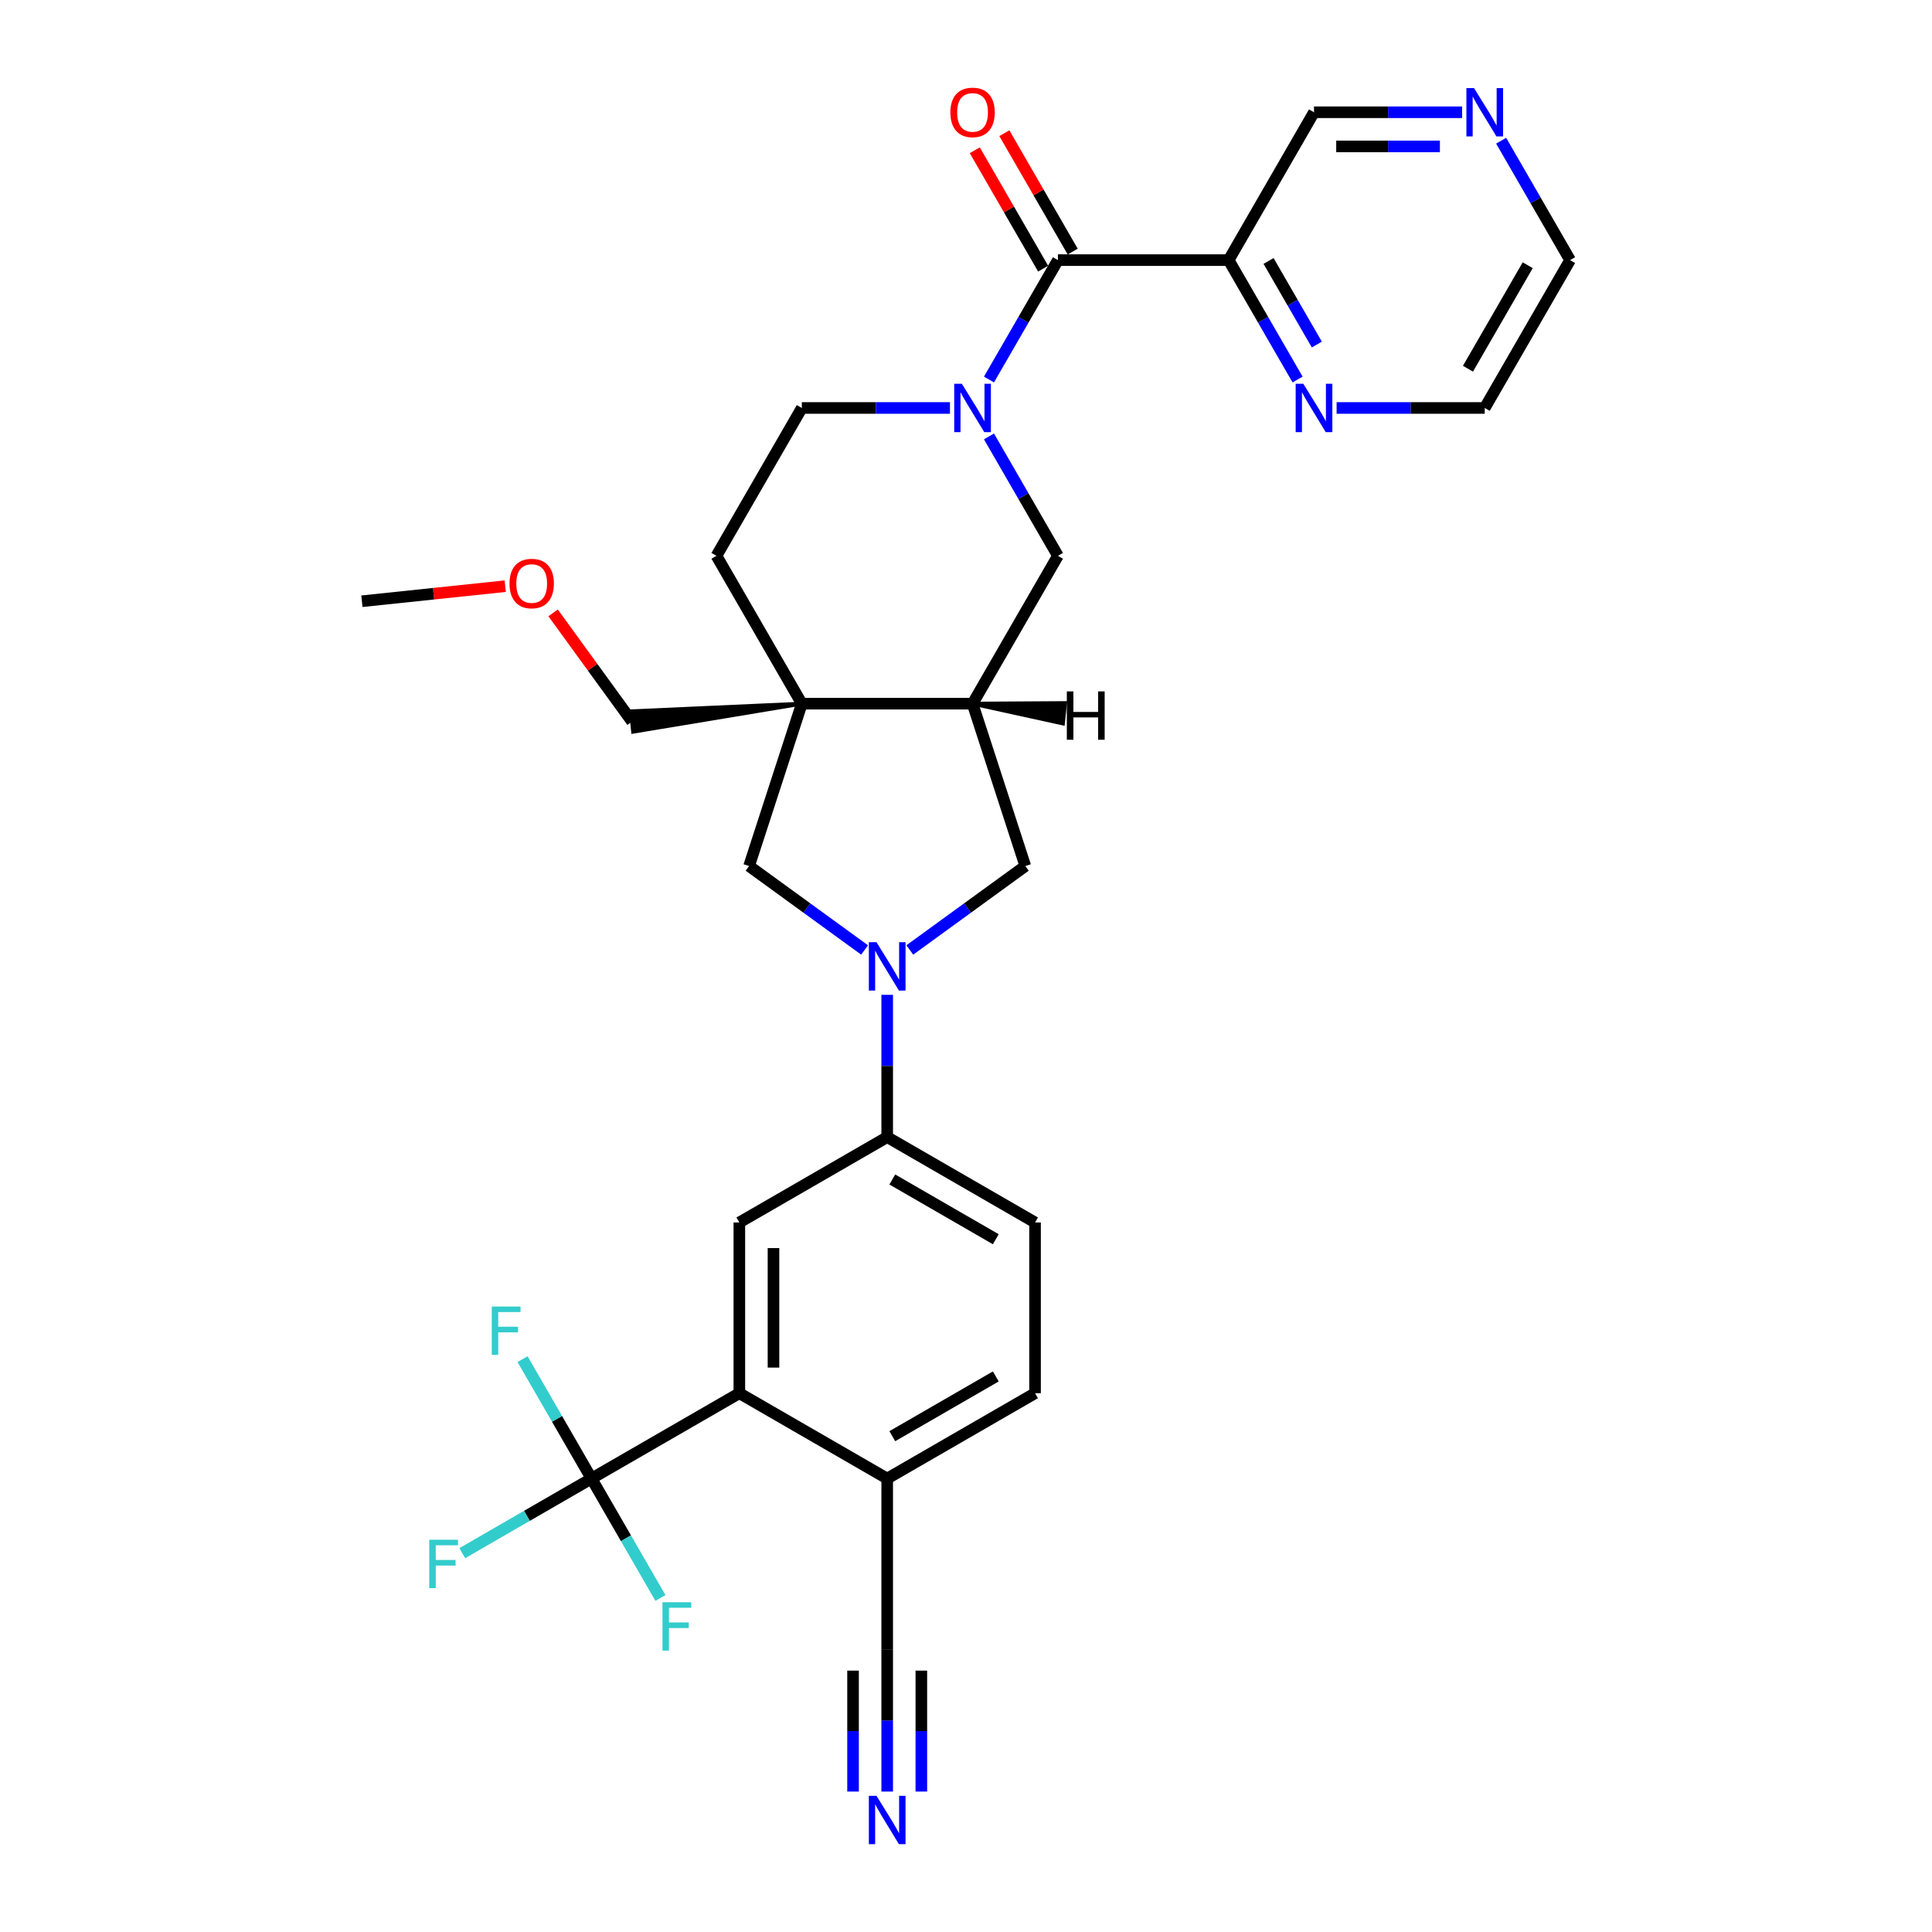 <?xml version='1.0' encoding='iso-8859-1'?>
<svg version='1.1' baseProfile='full'
              xmlns='http://www.w3.org/2000/svg'
                      xmlns:rdkit='http://www.rdkit.org/xml'
                      xmlns:xlink='http://www.w3.org/1999/xlink'
                  xml:space='preserve'
width='1000px' height='1000px' viewBox='0 0 1000 1000'>
<!-- END OF HEADER -->
<rect style='opacity:1.0;fill:#FFFFFF;stroke:none' width='1000' height='1000' x='0' y='0'> </rect>
<path class='bond-2' d='M 511.894,196.442 L 529.736,165.539' style='fill:none;fill-rule:evenodd;stroke:#0000FF;stroke-width:6px;stroke-linecap:butt;stroke-linejoin:miter;stroke-opacity:1' />
<path class='bond-2' d='M 529.736,165.539 L 547.578,134.636' style='fill:none;fill-rule:evenodd;stroke:#000000;stroke-width:6px;stroke-linecap:butt;stroke-linejoin:miter;stroke-opacity:1' />
<path class='bond-10' d='M 511.894,225.886 L 529.736,256.788' style='fill:none;fill-rule:evenodd;stroke:#0000FF;stroke-width:6px;stroke-linecap:butt;stroke-linejoin:miter;stroke-opacity:1' />
<path class='bond-10' d='M 529.736,256.788 L 547.578,287.691' style='fill:none;fill-rule:evenodd;stroke:#000000;stroke-width:6px;stroke-linecap:butt;stroke-linejoin:miter;stroke-opacity:1' />
<path class='bond-16' d='M 491.695,211.164 L 453.361,211.164' style='fill:none;fill-rule:evenodd;stroke:#0000FF;stroke-width:6px;stroke-linecap:butt;stroke-linejoin:miter;stroke-opacity:1' />
<path class='bond-16' d='M 453.361,211.164 L 415.028,211.164' style='fill:none;fill-rule:evenodd;stroke:#000000;stroke-width:6px;stroke-linecap:butt;stroke-linejoin:miter;stroke-opacity:1' />
<path class='bond-0' d='M 470.911,491.7 L 500.806,469.98' style='fill:none;fill-rule:evenodd;stroke:#0000FF;stroke-width:6px;stroke-linecap:butt;stroke-linejoin:miter;stroke-opacity:1' />
<path class='bond-0' d='M 500.806,469.98 L 530.701,448.26' style='fill:none;fill-rule:evenodd;stroke:#000000;stroke-width:6px;stroke-linecap:butt;stroke-linejoin:miter;stroke-opacity:1' />
<path class='bond-8' d='M 459.211,514.923 L 459.211,551.745' style='fill:none;fill-rule:evenodd;stroke:#0000FF;stroke-width:6px;stroke-linecap:butt;stroke-linejoin:miter;stroke-opacity:1' />
<path class='bond-8' d='M 459.211,551.745 L 459.211,588.567' style='fill:none;fill-rule:evenodd;stroke:#000000;stroke-width:6px;stroke-linecap:butt;stroke-linejoin:miter;stroke-opacity:1' />
<path class='bond-32' d='M 447.512,491.7 L 417.617,469.98' style='fill:none;fill-rule:evenodd;stroke:#0000FF;stroke-width:6px;stroke-linecap:butt;stroke-linejoin:miter;stroke-opacity:1' />
<path class='bond-32' d='M 417.617,469.98 L 387.721,448.26' style='fill:none;fill-rule:evenodd;stroke:#000000;stroke-width:6px;stroke-linecap:butt;stroke-linejoin:miter;stroke-opacity:1' />
<path class='bond-1' d='M 415.028,364.219 L 370.845,287.691' style='fill:none;fill-rule:evenodd;stroke:#000000;stroke-width:6px;stroke-linecap:butt;stroke-linejoin:miter;stroke-opacity:1' />
<path class='bond-7' d='M 415.028,364.219 L 387.721,448.26' style='fill:none;fill-rule:evenodd;stroke:#000000;stroke-width:6px;stroke-linecap:butt;stroke-linejoin:miter;stroke-opacity:1' />
<path class='bond-26' d='M 415.028,364.219 L 326.592,368.183 L 327.7,378.729 Z' style='fill:#000000;fill-rule:evenodd;fill-opacity:1;stroke:#000000;stroke-width:2px;stroke-linecap:butt;stroke-linejoin:miter;stroke-opacity:1;' />
<path class='bond-31' d='M 415.028,364.219 L 503.395,364.219' style='fill:none;fill-rule:evenodd;stroke:#000000;stroke-width:6px;stroke-linecap:butt;stroke-linejoin:miter;stroke-opacity:1' />
<path class='bond-6' d='M 547.578,134.636 L 635.944,134.636' style='fill:none;fill-rule:evenodd;stroke:#000000;stroke-width:6px;stroke-linecap:butt;stroke-linejoin:miter;stroke-opacity:1' />
<path class='bond-18' d='M 555.231,130.218 L 537.542,99.58' style='fill:none;fill-rule:evenodd;stroke:#000000;stroke-width:6px;stroke-linecap:butt;stroke-linejoin:miter;stroke-opacity:1' />
<path class='bond-18' d='M 537.542,99.58 L 519.853,68.942' style='fill:none;fill-rule:evenodd;stroke:#FF0000;stroke-width:6px;stroke-linecap:butt;stroke-linejoin:miter;stroke-opacity:1' />
<path class='bond-18' d='M 539.925,139.054 L 522.236,108.417' style='fill:none;fill-rule:evenodd;stroke:#000000;stroke-width:6px;stroke-linecap:butt;stroke-linejoin:miter;stroke-opacity:1' />
<path class='bond-18' d='M 522.236,108.417 L 504.548,77.779' style='fill:none;fill-rule:evenodd;stroke:#FF0000;stroke-width:6px;stroke-linecap:butt;stroke-linejoin:miter;stroke-opacity:1' />
<path class='bond-3' d='M 306.156,765.3 L 382.684,721.117' style='fill:none;fill-rule:evenodd;stroke:#000000;stroke-width:6px;stroke-linecap:butt;stroke-linejoin:miter;stroke-opacity:1' />
<path class='bond-22' d='M 306.156,765.3 L 272.717,784.606' style='fill:none;fill-rule:evenodd;stroke:#000000;stroke-width:6px;stroke-linecap:butt;stroke-linejoin:miter;stroke-opacity:1' />
<path class='bond-22' d='M 272.717,784.606 L 239.278,803.912' style='fill:none;fill-rule:evenodd;stroke:#33CCCC;stroke-width:6px;stroke-linecap:butt;stroke-linejoin:miter;stroke-opacity:1' />
<path class='bond-23' d='M 306.156,765.3 L 288.314,734.397' style='fill:none;fill-rule:evenodd;stroke:#000000;stroke-width:6px;stroke-linecap:butt;stroke-linejoin:miter;stroke-opacity:1' />
<path class='bond-23' d='M 288.314,734.397 L 270.473,703.494' style='fill:none;fill-rule:evenodd;stroke:#33CCCC;stroke-width:6px;stroke-linecap:butt;stroke-linejoin:miter;stroke-opacity:1' />
<path class='bond-24' d='M 306.156,765.3 L 323.998,796.203' style='fill:none;fill-rule:evenodd;stroke:#000000;stroke-width:6px;stroke-linecap:butt;stroke-linejoin:miter;stroke-opacity:1' />
<path class='bond-24' d='M 323.998,796.203 L 341.84,827.106' style='fill:none;fill-rule:evenodd;stroke:#33CCCC;stroke-width:6px;stroke-linecap:butt;stroke-linejoin:miter;stroke-opacity:1' />
<path class='bond-4' d='M 503.395,364.219 L 547.578,287.691' style='fill:none;fill-rule:evenodd;stroke:#000000;stroke-width:6px;stroke-linecap:butt;stroke-linejoin:miter;stroke-opacity:1' />
<path class='bond-11' d='M 503.395,364.219 L 530.701,448.26' style='fill:none;fill-rule:evenodd;stroke:#000000;stroke-width:6px;stroke-linecap:butt;stroke-linejoin:miter;stroke-opacity:1' />
<path class='bond-35' d='M 503.395,364.219 L 550.165,374.466 L 551.273,363.92 Z' style='fill:#000000;fill-rule:evenodd;fill-opacity:1;stroke:#000000;stroke-width:2px;stroke-linecap:butt;stroke-linejoin:miter;stroke-opacity:1;' />
<path class='bond-5' d='M 382.684,721.117 L 382.684,632.75' style='fill:none;fill-rule:evenodd;stroke:#000000;stroke-width:6px;stroke-linecap:butt;stroke-linejoin:miter;stroke-opacity:1' />
<path class='bond-5' d='M 400.357,707.862 L 400.357,646.005' style='fill:none;fill-rule:evenodd;stroke:#000000;stroke-width:6px;stroke-linecap:butt;stroke-linejoin:miter;stroke-opacity:1' />
<path class='bond-34' d='M 382.684,721.117 L 459.211,765.3' style='fill:none;fill-rule:evenodd;stroke:#000000;stroke-width:6px;stroke-linecap:butt;stroke-linejoin:miter;stroke-opacity:1' />
<path class='bond-15' d='M 635.944,134.636 L 653.786,165.539' style='fill:none;fill-rule:evenodd;stroke:#000000;stroke-width:6px;stroke-linecap:butt;stroke-linejoin:miter;stroke-opacity:1' />
<path class='bond-15' d='M 653.786,165.539 L 671.628,196.442' style='fill:none;fill-rule:evenodd;stroke:#0000FF;stroke-width:6px;stroke-linecap:butt;stroke-linejoin:miter;stroke-opacity:1' />
<path class='bond-15' d='M 656.602,135.07 L 669.091,156.702' style='fill:none;fill-rule:evenodd;stroke:#000000;stroke-width:6px;stroke-linecap:butt;stroke-linejoin:miter;stroke-opacity:1' />
<path class='bond-15' d='M 669.091,156.702 L 681.581,178.334' style='fill:none;fill-rule:evenodd;stroke:#0000FF;stroke-width:6px;stroke-linecap:butt;stroke-linejoin:miter;stroke-opacity:1' />
<path class='bond-25' d='M 635.944,134.636 L 680.127,58.109' style='fill:none;fill-rule:evenodd;stroke:#000000;stroke-width:6px;stroke-linecap:butt;stroke-linejoin:miter;stroke-opacity:1' />
<path class='bond-9' d='M 459.211,588.567 L 382.684,632.75' style='fill:none;fill-rule:evenodd;stroke:#000000;stroke-width:6px;stroke-linecap:butt;stroke-linejoin:miter;stroke-opacity:1' />
<path class='bond-20' d='M 459.211,588.567 L 535.739,632.75' style='fill:none;fill-rule:evenodd;stroke:#000000;stroke-width:6px;stroke-linecap:butt;stroke-linejoin:miter;stroke-opacity:1' />
<path class='bond-20' d='M 461.854,610.5 L 515.423,641.428' style='fill:none;fill-rule:evenodd;stroke:#000000;stroke-width:6px;stroke-linecap:butt;stroke-linejoin:miter;stroke-opacity:1' />
<path class='bond-12' d='M 459.211,927.311 L 459.211,890.489' style='fill:none;fill-rule:evenodd;stroke:#0000FF;stroke-width:6px;stroke-linecap:butt;stroke-linejoin:miter;stroke-opacity:1' />
<path class='bond-12' d='M 459.211,890.489 L 459.211,853.666' style='fill:none;fill-rule:evenodd;stroke:#000000;stroke-width:6px;stroke-linecap:butt;stroke-linejoin:miter;stroke-opacity:1' />
<path class='bond-12' d='M 476.885,927.311 L 476.885,896.012' style='fill:none;fill-rule:evenodd;stroke:#0000FF;stroke-width:6px;stroke-linecap:butt;stroke-linejoin:miter;stroke-opacity:1' />
<path class='bond-12' d='M 476.885,896.012 L 476.885,864.713' style='fill:none;fill-rule:evenodd;stroke:#000000;stroke-width:6px;stroke-linecap:butt;stroke-linejoin:miter;stroke-opacity:1' />
<path class='bond-12' d='M 441.538,927.311 L 441.538,896.012' style='fill:none;fill-rule:evenodd;stroke:#0000FF;stroke-width:6px;stroke-linecap:butt;stroke-linejoin:miter;stroke-opacity:1' />
<path class='bond-12' d='M 441.538,896.012 L 441.538,864.713' style='fill:none;fill-rule:evenodd;stroke:#000000;stroke-width:6px;stroke-linecap:butt;stroke-linejoin:miter;stroke-opacity:1' />
<path class='bond-13' d='M 459.211,853.666 L 459.211,765.3' style='fill:none;fill-rule:evenodd;stroke:#000000;stroke-width:6px;stroke-linecap:butt;stroke-linejoin:miter;stroke-opacity:1' />
<path class='bond-14' d='M 459.211,765.3 L 535.739,721.117' style='fill:none;fill-rule:evenodd;stroke:#000000;stroke-width:6px;stroke-linecap:butt;stroke-linejoin:miter;stroke-opacity:1' />
<path class='bond-14' d='M 461.854,743.367 L 515.423,712.439' style='fill:none;fill-rule:evenodd;stroke:#000000;stroke-width:6px;stroke-linecap:butt;stroke-linejoin:miter;stroke-opacity:1' />
<path class='bond-28' d='M 691.827,211.164 L 730.16,211.164' style='fill:none;fill-rule:evenodd;stroke:#0000FF;stroke-width:6px;stroke-linecap:butt;stroke-linejoin:miter;stroke-opacity:1' />
<path class='bond-28' d='M 730.16,211.164 L 768.494,211.164' style='fill:none;fill-rule:evenodd;stroke:#000000;stroke-width:6px;stroke-linecap:butt;stroke-linejoin:miter;stroke-opacity:1' />
<path class='bond-17' d='M 415.028,211.164 L 370.845,287.691' style='fill:none;fill-rule:evenodd;stroke:#000000;stroke-width:6px;stroke-linecap:butt;stroke-linejoin:miter;stroke-opacity:1' />
<path class='bond-19' d='M 756.794,58.109 L 718.461,58.109' style='fill:none;fill-rule:evenodd;stroke:#0000FF;stroke-width:6px;stroke-linecap:butt;stroke-linejoin:miter;stroke-opacity:1' />
<path class='bond-19' d='M 718.461,58.109 L 680.127,58.109' style='fill:none;fill-rule:evenodd;stroke:#000000;stroke-width:6px;stroke-linecap:butt;stroke-linejoin:miter;stroke-opacity:1' />
<path class='bond-19' d='M 745.294,75.782 L 718.461,75.782' style='fill:none;fill-rule:evenodd;stroke:#0000FF;stroke-width:6px;stroke-linecap:butt;stroke-linejoin:miter;stroke-opacity:1' />
<path class='bond-19' d='M 718.461,75.782 L 691.627,75.782' style='fill:none;fill-rule:evenodd;stroke:#000000;stroke-width:6px;stroke-linecap:butt;stroke-linejoin:miter;stroke-opacity:1' />
<path class='bond-29' d='M 776.993,72.831 L 794.835,103.733' style='fill:none;fill-rule:evenodd;stroke:#0000FF;stroke-width:6px;stroke-linecap:butt;stroke-linejoin:miter;stroke-opacity:1' />
<path class='bond-29' d='M 794.835,103.733 L 812.677,134.636' style='fill:none;fill-rule:evenodd;stroke:#000000;stroke-width:6px;stroke-linecap:butt;stroke-linejoin:miter;stroke-opacity:1' />
<path class='bond-21' d='M 535.739,632.75 L 535.739,721.117' style='fill:none;fill-rule:evenodd;stroke:#000000;stroke-width:6px;stroke-linecap:butt;stroke-linejoin:miter;stroke-opacity:1' />
<path class='bond-27' d='M 327.146,373.456 L 306.716,345.337' style='fill:none;fill-rule:evenodd;stroke:#000000;stroke-width:6px;stroke-linecap:butt;stroke-linejoin:miter;stroke-opacity:1' />
<path class='bond-27' d='M 306.716,345.337 L 286.287,317.218' style='fill:none;fill-rule:evenodd;stroke:#FF0000;stroke-width:6px;stroke-linecap:butt;stroke-linejoin:miter;stroke-opacity:1' />
<path class='bond-30' d='M 261.509,303.405 L 224.416,307.304' style='fill:none;fill-rule:evenodd;stroke:#FF0000;stroke-width:6px;stroke-linecap:butt;stroke-linejoin:miter;stroke-opacity:1' />
<path class='bond-30' d='M 224.416,307.304 L 187.323,311.203' style='fill:none;fill-rule:evenodd;stroke:#000000;stroke-width:6px;stroke-linecap:butt;stroke-linejoin:miter;stroke-opacity:1' />
<path class='bond-33' d='M 768.494,211.164 L 812.677,134.636' style='fill:none;fill-rule:evenodd;stroke:#000000;stroke-width:6px;stroke-linecap:butt;stroke-linejoin:miter;stroke-opacity:1' />
<path class='bond-33' d='M 759.816,190.848 L 790.744,137.279' style='fill:none;fill-rule:evenodd;stroke:#000000;stroke-width:6px;stroke-linecap:butt;stroke-linejoin:miter;stroke-opacity:1' />
<path  class='atom-0' d='M 497.863 198.651
L 506.063 211.906
Q 506.876 213.214, 508.184 215.582
Q 509.492 217.95, 509.563 218.092
L 509.563 198.651
L 512.885 198.651
L 512.885 223.676
L 509.456 223.676
L 500.655 209.184
Q 499.63 207.488, 498.534 205.544
Q 497.474 203.6, 497.156 202.999
L 497.156 223.676
L 493.904 223.676
L 493.904 198.651
L 497.863 198.651
' fill='#0000FF'/>
<path  class='atom-1' d='M 453.68 487.688
L 461.88 500.943
Q 462.693 502.251, 464.001 504.619
Q 465.309 506.987, 465.379 507.129
L 465.379 487.688
L 468.702 487.688
L 468.702 512.713
L 465.273 512.713
L 456.472 498.221
Q 455.447 496.525, 454.351 494.581
Q 453.291 492.637, 452.973 492.036
L 452.973 512.713
L 449.721 512.713
L 449.721 487.688
L 453.68 487.688
' fill='#0000FF'/>
<path  class='atom-13' d='M 453.68 929.52
L 461.88 942.775
Q 462.693 944.083, 464.001 946.451
Q 465.309 948.819, 465.379 948.961
L 465.379 929.52
L 468.702 929.52
L 468.702 954.545
L 465.273 954.545
L 456.472 940.053
Q 455.447 938.357, 454.351 936.413
Q 453.291 934.469, 452.973 933.868
L 452.973 954.545
L 449.721 954.545
L 449.721 929.52
L 453.68 929.52
' fill='#0000FF'/>
<path  class='atom-16' d='M 674.596 198.651
L 682.796 211.906
Q 683.609 213.214, 684.917 215.582
Q 686.225 217.95, 686.295 218.092
L 686.295 198.651
L 689.618 198.651
L 689.618 223.676
L 686.189 223.676
L 677.388 209.184
Q 676.363 207.488, 675.267 205.544
Q 674.207 203.6, 673.889 202.999
L 673.889 223.676
L 670.637 223.676
L 670.637 198.651
L 674.596 198.651
' fill='#0000FF'/>
<path  class='atom-19' d='M 491.907 58.179
Q 491.907 52.17, 494.876 48.812
Q 497.845 45.455, 503.395 45.455
Q 508.944 45.455, 511.913 48.812
Q 514.882 52.17, 514.882 58.179
Q 514.882 64.259, 511.878 67.723
Q 508.873 71.151, 503.395 71.151
Q 497.88 71.151, 494.876 67.723
Q 491.907 64.294, 491.907 58.179
M 503.395 68.324
Q 507.212 68.324, 509.262 65.779
Q 511.348 63.199, 511.348 58.179
Q 511.348 53.266, 509.262 50.792
Q 507.212 48.282, 503.395 48.282
Q 499.577 48.282, 497.492 50.757
Q 495.442 53.231, 495.442 58.179
Q 495.442 63.234, 497.492 65.779
Q 499.577 68.324, 503.395 68.324
' fill='#FF0000'/>
<path  class='atom-20' d='M 762.962 45.596
L 771.162 58.851
Q 771.975 60.159, 773.283 62.527
Q 774.591 64.895, 774.662 65.037
L 774.662 45.596
L 777.984 45.596
L 777.984 70.621
L 774.556 70.621
L 765.754 56.129
Q 764.729 54.433, 763.634 52.489
Q 762.573 50.544, 762.255 49.944
L 762.255 70.621
L 759.003 70.621
L 759.003 45.596
L 762.962 45.596
' fill='#0000FF'/>
<path  class='atom-23' d='M 222.188 796.97
L 237.069 796.97
L 237.069 799.834
L 225.546 799.834
L 225.546 807.433
L 235.797 807.433
L 235.797 810.331
L 225.546 810.331
L 225.546 821.996
L 222.188 821.996
L 222.188 796.97
' fill='#33CCCC'/>
<path  class='atom-24' d='M 254.533 676.26
L 269.413 676.26
L 269.413 679.123
L 257.891 679.123
L 257.891 686.722
L 268.141 686.722
L 268.141 689.621
L 257.891 689.621
L 257.891 701.285
L 254.533 701.285
L 254.533 676.26
' fill='#33CCCC'/>
<path  class='atom-25' d='M 342.899 829.315
L 357.78 829.315
L 357.78 832.178
L 346.257 832.178
L 346.257 839.777
L 356.507 839.777
L 356.507 842.676
L 346.257 842.676
L 346.257 854.34
L 342.899 854.34
L 342.899 829.315
' fill='#33CCCC'/>
<path  class='atom-28' d='M 263.718 302.036
Q 263.718 296.027, 266.687 292.67
Q 269.656 289.312, 275.205 289.312
Q 280.755 289.312, 283.724 292.67
Q 286.693 296.027, 286.693 302.036
Q 286.693 308.116, 283.689 311.58
Q 280.684 315.009, 275.205 315.009
Q 269.691 315.009, 266.687 311.58
Q 263.718 308.151, 263.718 302.036
M 275.205 312.181
Q 279.023 312.181, 281.073 309.636
Q 283.158 307.056, 283.158 302.036
Q 283.158 297.123, 281.073 294.649
Q 279.023 292.139, 275.205 292.139
Q 271.388 292.139, 269.302 294.614
Q 267.252 297.088, 267.252 302.036
Q 267.252 307.091, 269.302 309.636
Q 271.388 312.181, 275.205 312.181
' fill='#FF0000'/>
<path  class='atom-32' d='M 552.192 357.864
L 555.585 357.864
L 555.585 368.503
L 568.38 368.503
L 568.38 357.864
L 571.774 357.864
L 571.774 382.889
L 568.38 382.889
L 568.38 371.331
L 555.585 371.331
L 555.585 382.889
L 552.192 382.889
L 552.192 357.864
' fill='#000000'/>
</svg>
